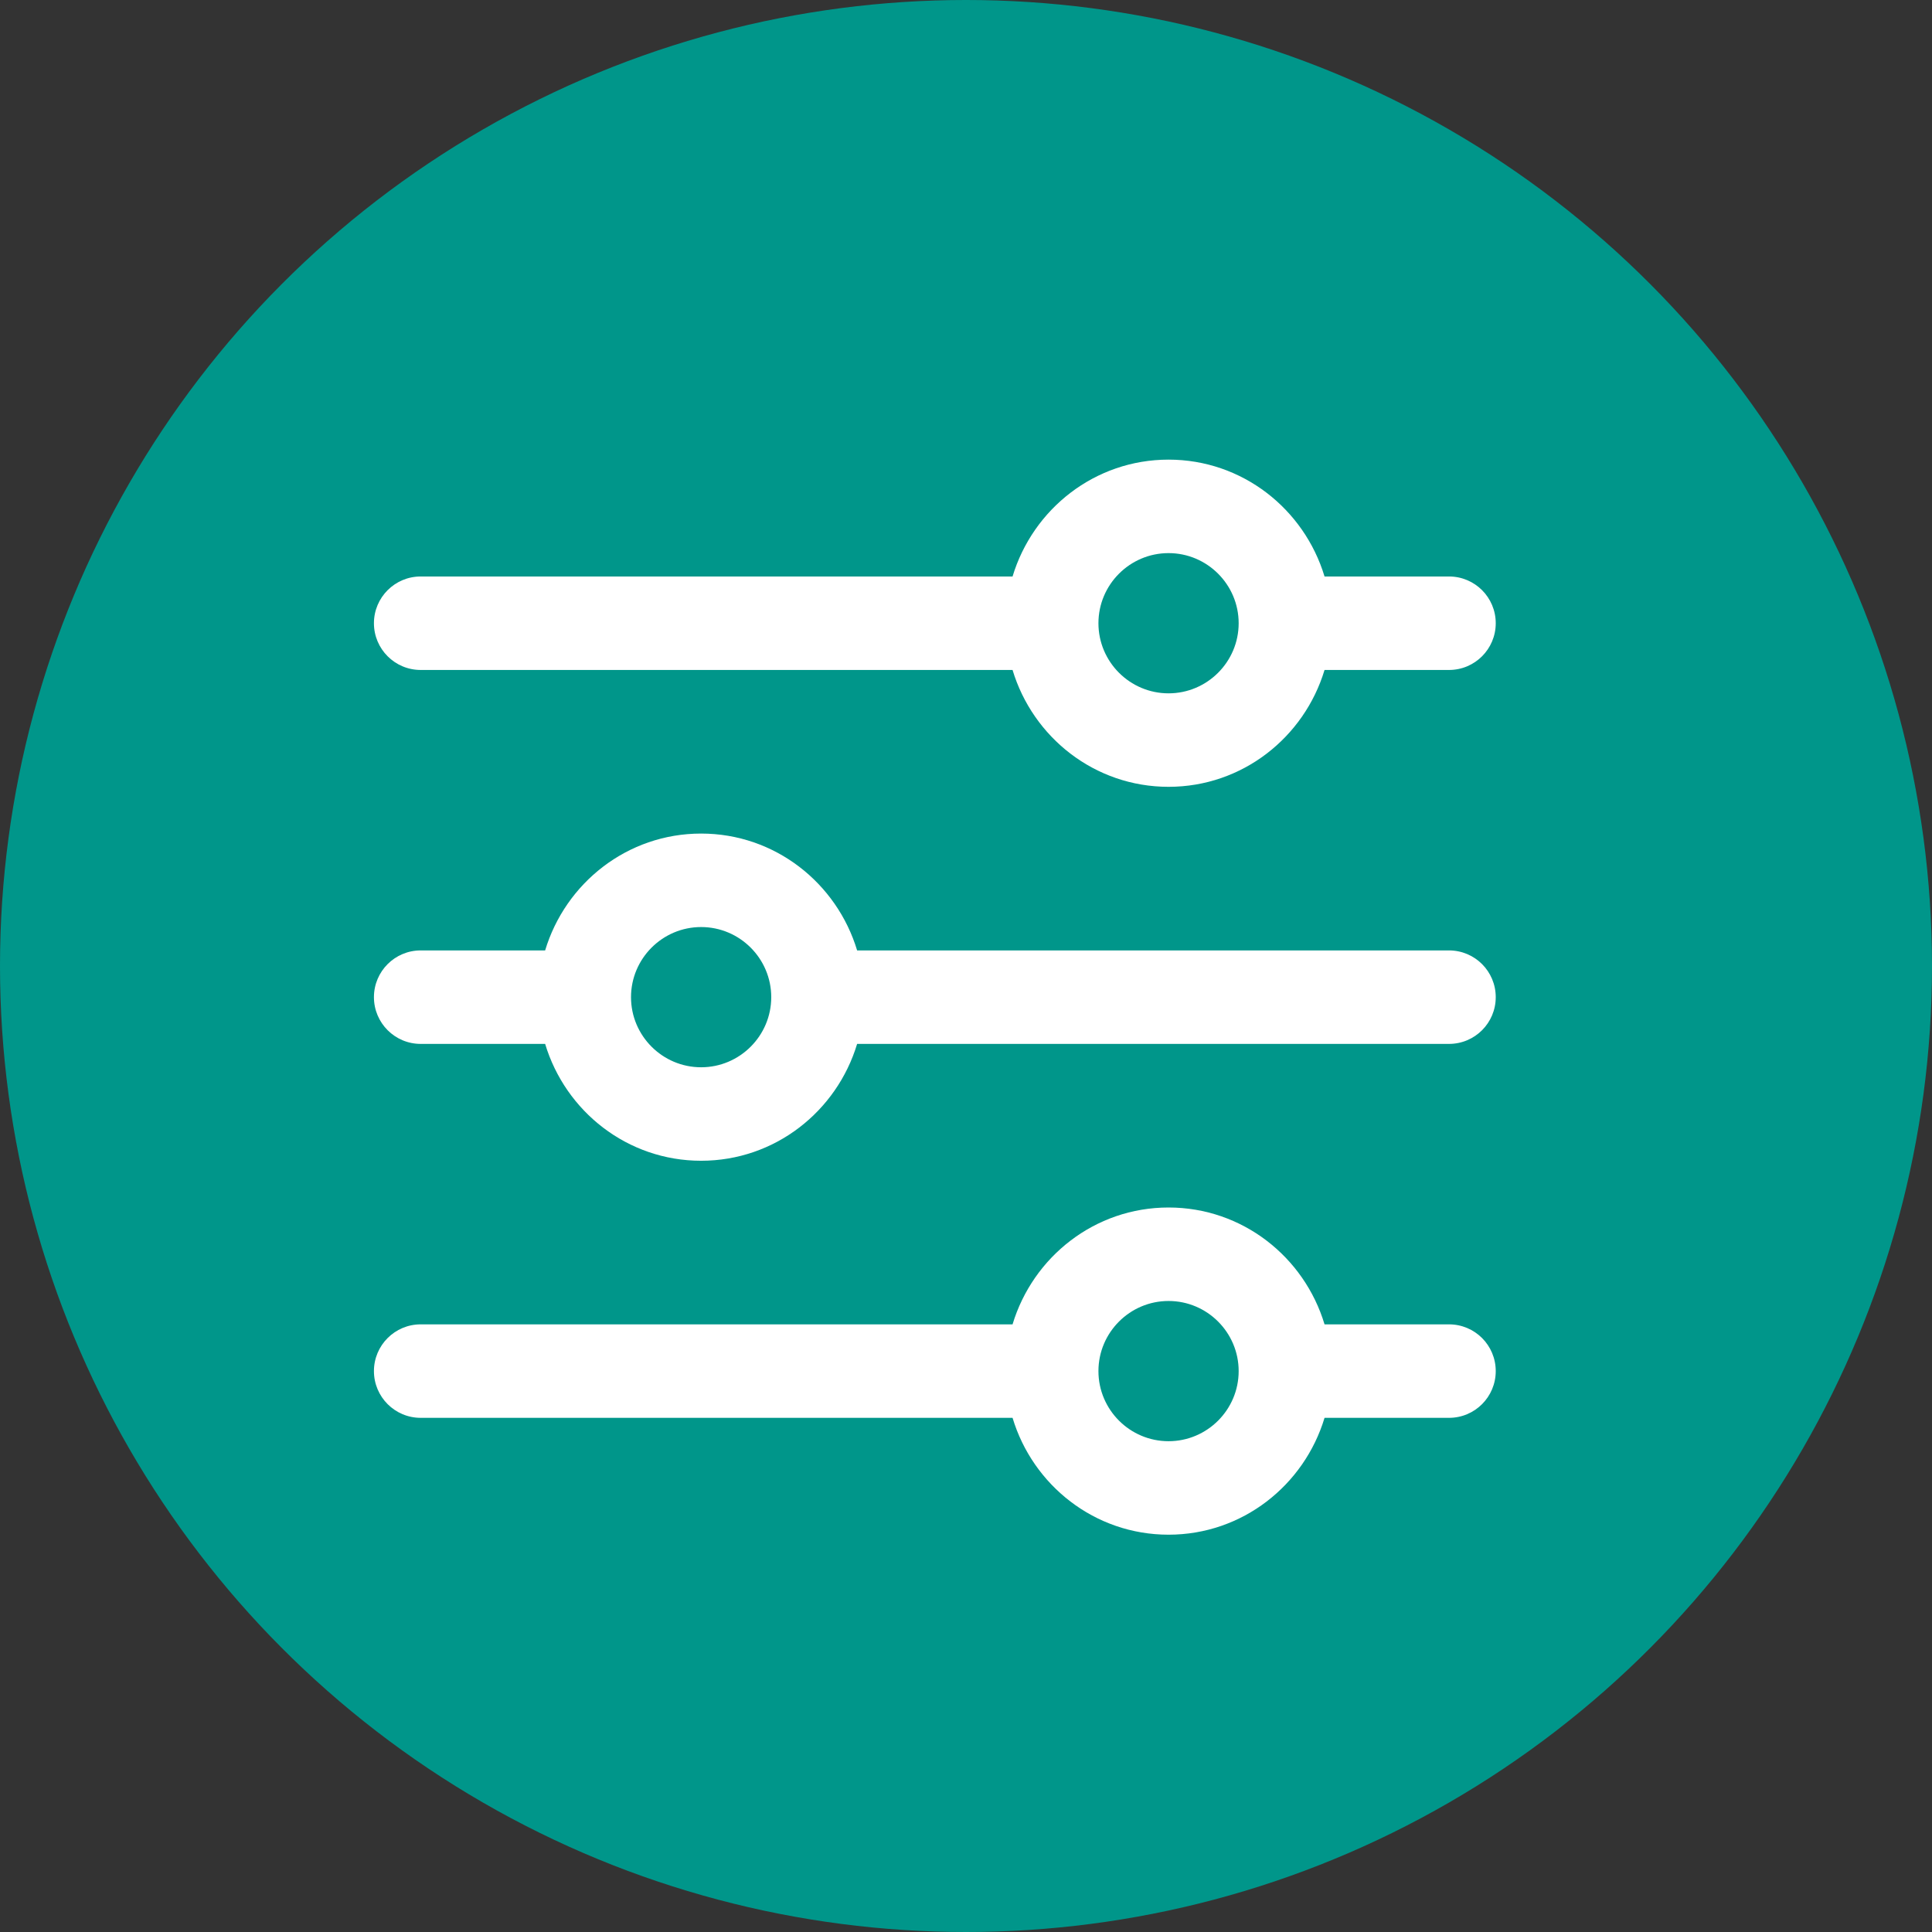 <svg xmlns="http://www.w3.org/2000/svg" width="31" height="31" viewBox="0 0 31 31" fill="none">
<rect x="0" y="0" width="31" height="31" fill="#333333" stroke="none"/>
<circle cx="15.5" cy="15.5" r="15.5" fill="#00968A"/>
<path d="M23.25 21.25H21.253C20.928 20.169 19.935 19.375 18.75 19.375C17.565 19.375 16.573 20.169 16.247 21.25H6.75C6.336 21.25 6 21.586 6 22C6 22.414 6.336 22.75 6.75 22.75H16.247C16.572 23.831 17.565 24.625 18.75 24.625C19.935 24.625 20.927 23.831 21.253 22.75H23.25C23.665 22.75 24 22.414 24 22C24 21.586 23.665 21.25 23.25 21.25ZM18.75 23.125C18.13 23.125 17.625 22.62 17.625 22C17.625 21.38 18.13 20.875 18.75 20.875C19.37 20.875 19.875 21.38 19.875 22C19.875 22.62 19.37 23.125 18.75 23.125Z" fill="white"/>
<path d="M23.25 9.25H21.253C20.927 8.169 19.935 7.375 18.75 7.375C17.565 7.375 16.573 8.169 16.247 9.25H6.75C6.336 9.25 6 9.586 6 10C6 10.414 6.336 10.75 6.75 10.75H16.247C16.573 11.831 17.565 12.625 18.75 12.625C19.935 12.625 20.927 11.831 21.253 10.75H23.25C23.665 10.75 24 10.414 24 10C24 9.586 23.665 9.25 23.25 9.25ZM18.75 11.125C18.13 11.125 17.625 10.62 17.625 10C17.625 9.38 18.13 8.875 18.75 8.875C19.37 8.875 19.875 9.38 19.875 10C19.875 10.62 19.37 11.125 18.75 11.125Z" fill="white"/>
<path d="M23.25 15.25H13.753C13.427 14.169 12.435 13.375 11.25 13.375C10.065 13.375 9.073 14.169 8.747 15.25H6.75C6.336 15.25 6 15.586 6 16C6 16.414 6.336 16.75 6.75 16.75H8.747C9.073 17.831 10.065 18.625 11.25 18.625C12.435 18.625 13.427 17.831 13.753 16.75H23.25C23.665 16.75 24 16.414 24 16C24 15.586 23.665 15.25 23.25 15.25ZM11.25 17.125C10.63 17.125 10.125 16.62 10.125 16C10.125 15.38 10.63 14.875 11.25 14.875C11.87 14.875 12.375 15.38 12.375 16C12.375 16.62 11.87 17.125 11.25 17.125Z" fill="white"/>
</svg>
